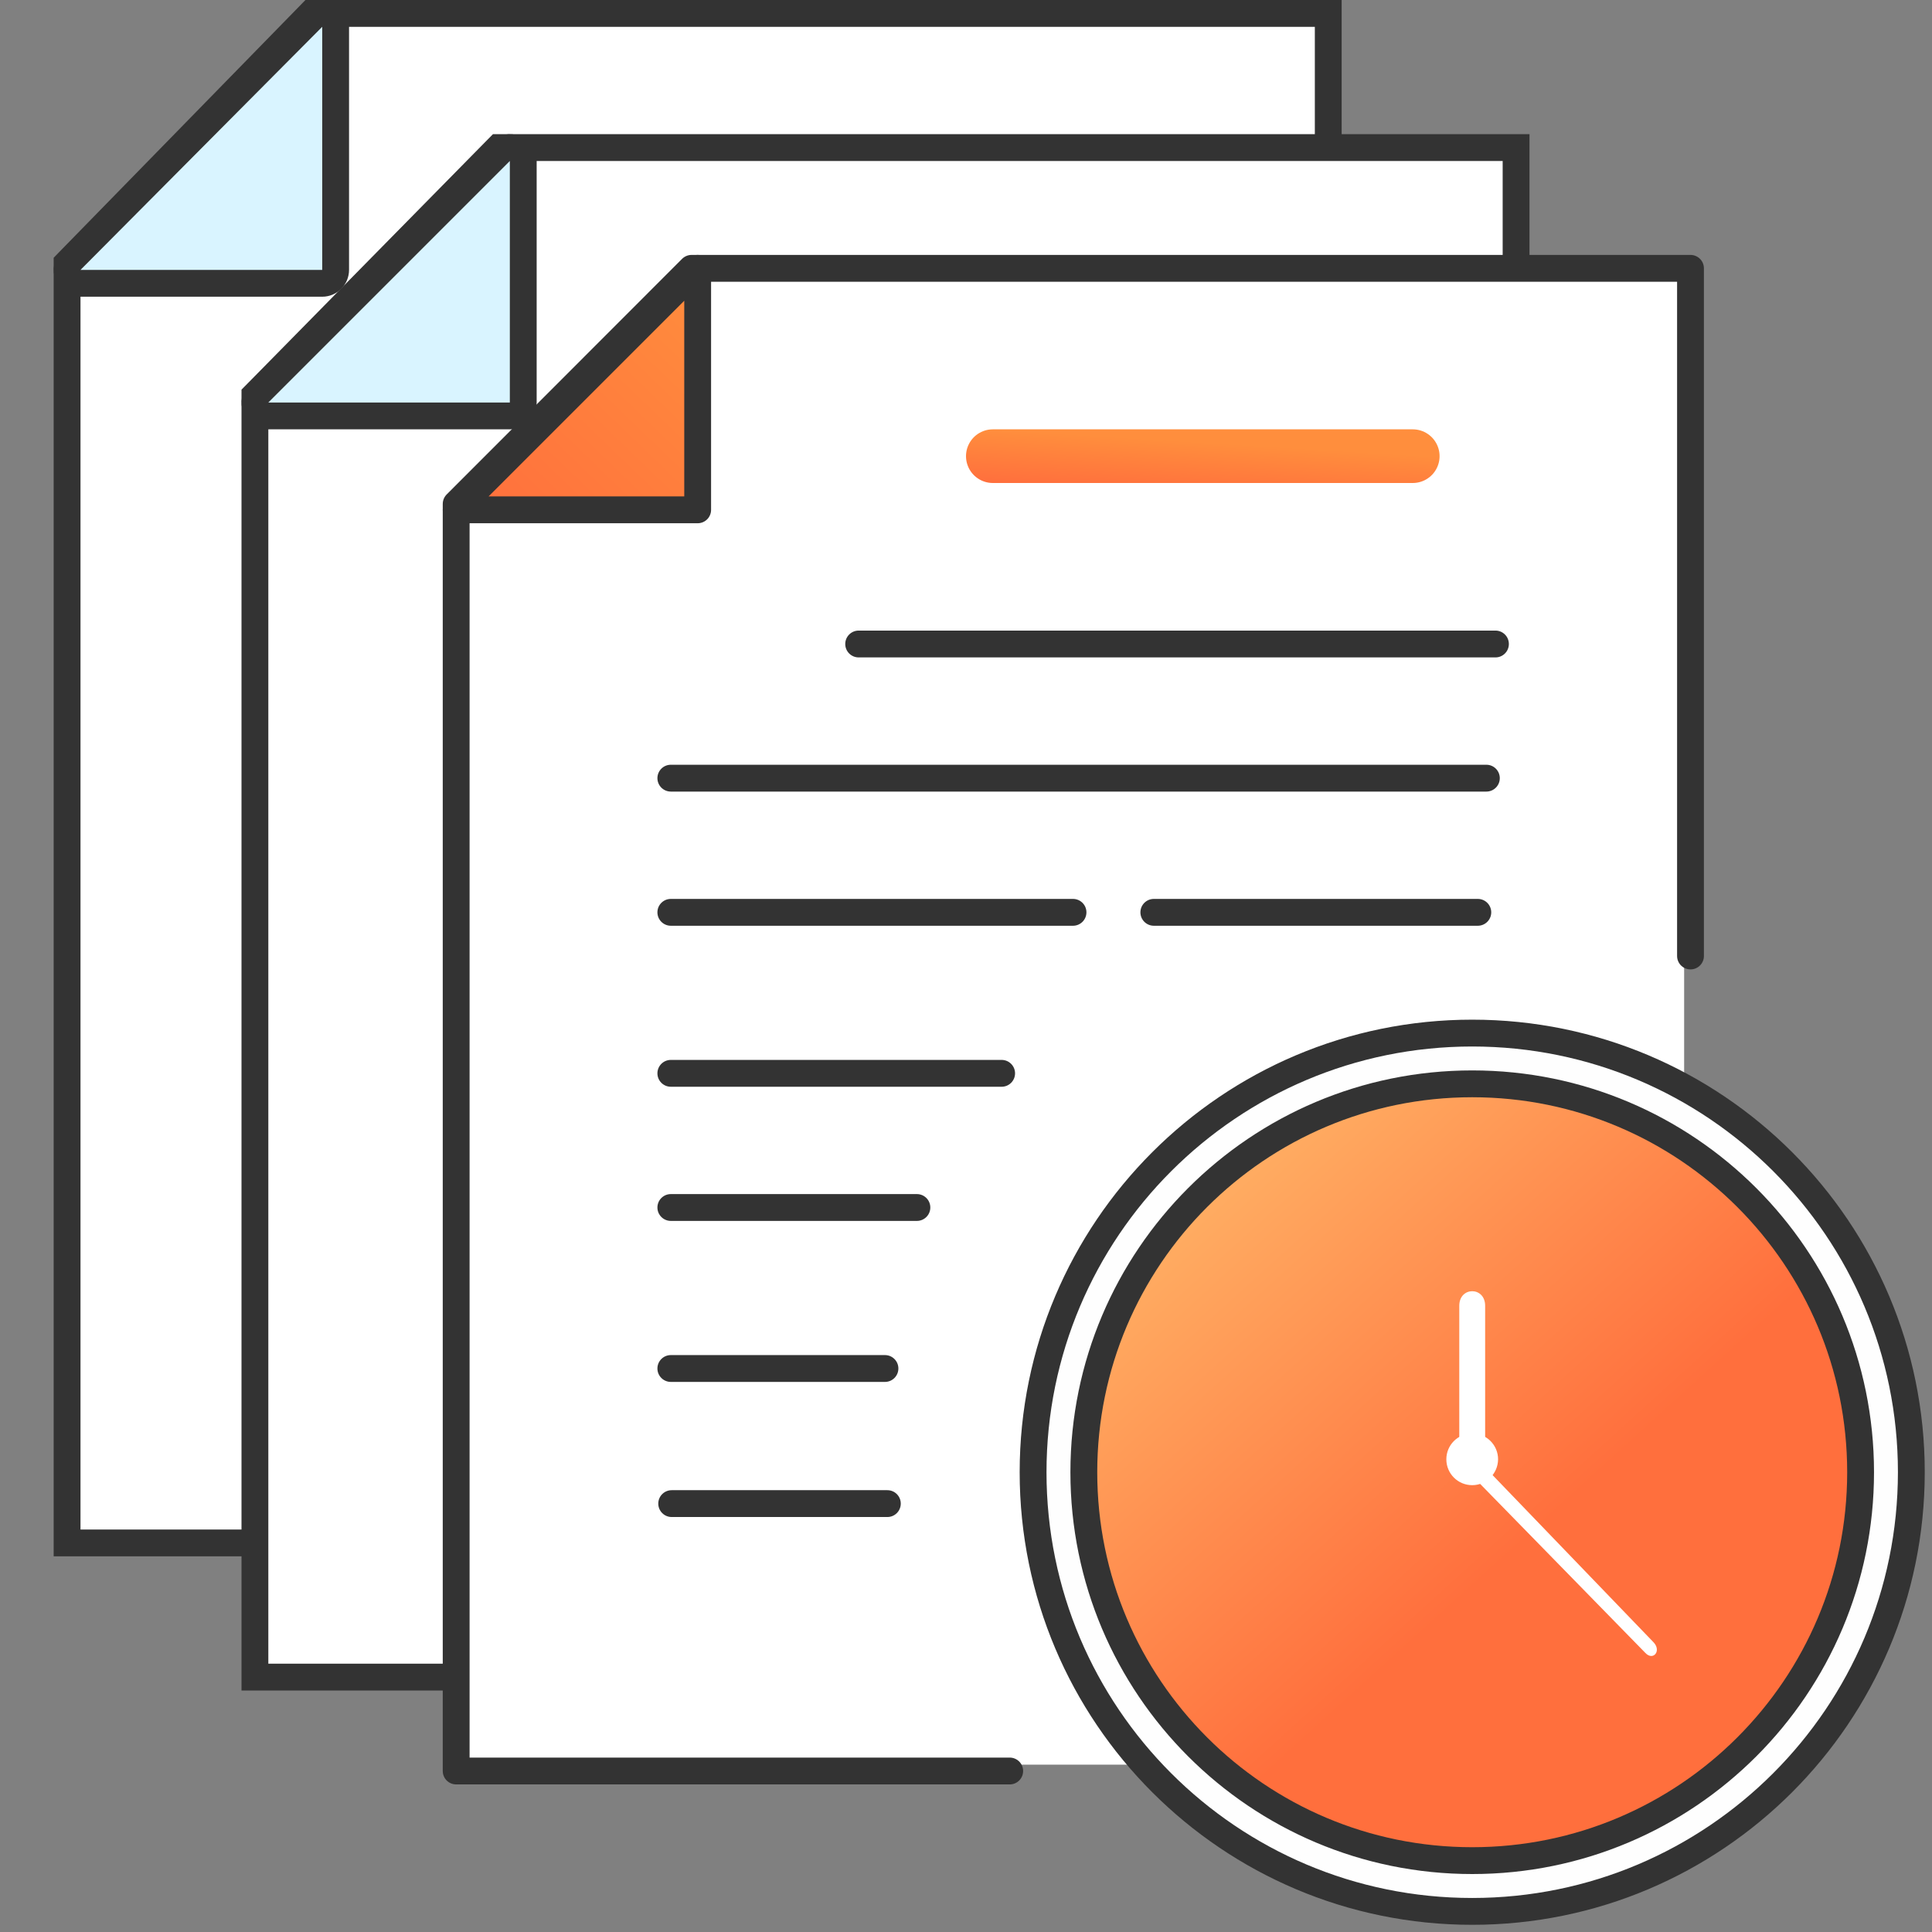 <svg width="72" height="72" viewBox="0 0 72 72" fill="none" xmlns="http://www.w3.org/2000/svg">
<rect x="0" y="0" width="72" height="72" fill="#808080" stroke="none"/>
<g clip-path="url(#clip0_30397_16741)">
<path d="M49 0.5H49.5V1V57V57.5H49H3H2.5V57V10.012V9.809L2.642 9.663L11.447 0.651L11.594 0.5H11.805H49Z" fill="white" stroke="#333333"/>
<path d="M11.653 0.647C11.796 0.504 12.011 0.461 12.198 0.538C12.386 0.615 12.508 0.798 12.508 1V10.058C12.508 10.334 12.284 10.558 12.008 10.558H3C2.798 10.558 2.616 10.437 2.538 10.25C2.461 10.064 2.503 9.849 2.645 9.706L11.653 0.647Z" fill="#D9F4FF" stroke="#333333" stroke-linejoin="round"/>
<path d="M56 5.5H56.5V6V62V62.5H56H10H9.5V62V14.931V14.726L9.644 14.58L18.433 5.649L18.58 5.5H18.79H56Z" fill="white" stroke="#333333"/>
<path d="M18.646 5.646C18.789 5.503 19.005 5.461 19.191 5.538C19.378 5.615 19.5 5.798 19.5 6V15C19.5 15.276 19.276 15.5 19 15.5H10C9.798 15.5 9.615 15.378 9.538 15.191C9.461 15.005 9.503 14.789 9.646 14.646L18.646 5.646Z" fill="#D9F4FF" stroke="#333333" stroke-linejoin="round"/>
<path fill-rule="evenodd" clip-rule="evenodd" d="M62.763 10.238H26.197L17.237 19.097V65.763H62.763V10.238Z" fill="white"/>
<path d="M63 35.627V10H25.773L17 18.78V66H37.629" stroke="#333333" stroke-linecap="round" stroke-linejoin="round"/>
<path fill-rule="evenodd" clip-rule="evenodd" d="M26 10L17 19H26V10Z" fill="url(#paint0_linear_30397_16741)" stroke="#333333" stroke-linejoin="round"/>
<path fill-rule="evenodd" clip-rule="evenodd" d="M55.731 23.5C56.008 23.5 56.231 23.724 56.231 24C56.231 24.276 56.008 24.5 55.731 24.5H32C31.724 24.5 31.5 24.276 31.5 24C31.5 23.724 31.724 23.5 32 23.5H55.731ZM40.488 34C40.488 33.724 40.264 33.5 39.988 33.5H25C24.724 33.5 24.5 33.724 24.5 34C24.5 34.276 24.724 34.5 25 34.5H39.988C40.264 34.5 40.488 34.276 40.488 34ZM33.48 51C33.48 50.724 33.256 50.5 32.98 50.5H25C24.724 50.5 24.5 50.724 24.5 51C24.5 51.276 24.724 51.5 25 51.5H32.98C33.256 51.5 33.48 51.276 33.48 51ZM37.828 40C37.828 39.724 37.604 39.5 37.328 39.5H25C24.724 39.5 24.5 39.724 24.5 40C24.5 40.276 24.724 40.5 25 40.5H37.328C37.604 40.5 37.828 40.276 37.828 40ZM55.393 28.5C55.669 28.5 55.893 28.724 55.893 29C55.893 29.276 55.669 29.5 55.393 29.5H25C24.724 29.5 24.5 29.276 24.5 29C24.5 28.724 24.724 28.5 25 28.5H55.393ZM34.67 45C34.67 44.724 34.447 44.5 34.17 44.5H25C24.724 44.5 24.5 44.724 24.5 45C24.5 45.276 24.724 45.5 25 45.5H34.17C34.447 45.5 34.67 45.276 34.67 45ZM33.069 55.535C33.346 55.535 33.569 55.759 33.569 56.035C33.569 56.311 33.346 56.535 33.069 56.535H25.032C24.756 56.535 24.532 56.311 24.532 56.035C24.532 55.759 24.756 55.535 25.032 55.535H33.069ZM55.574 34C55.574 33.724 55.35 33.5 55.074 33.5H43C42.724 33.5 42.5 33.724 42.5 34C42.5 34.276 42.724 34.5 43 34.5H55.074C55.35 34.5 55.574 34.276 55.574 34ZM55.216 50.314C55.492 50.314 55.716 50.538 55.716 50.814C55.716 51.09 55.492 51.314 55.216 51.314H43.142C42.866 51.314 42.642 51.09 42.642 50.814C42.642 50.538 42.866 50.314 43.142 50.314H55.216Z" fill="#333333"/>
<path d="M52.649 17H37" stroke="url(#paint1_linear_30397_16741)" stroke-width="2" stroke-linecap="round"/>
<path d="M54.865 71.232C45.828 71.232 38.5 63.904 38.5 54.866C38.5 45.828 45.828 38.5 54.865 38.5C63.903 38.5 71.23 45.828 71.23 54.866C71.226 63.904 63.898 71.232 54.865 71.232Z" fill="#FEFEFE" stroke="#333333"/>
<path d="M40.391 54.866C40.391 62.859 46.872 69.34 54.865 69.34C62.858 69.34 69.339 62.859 69.339 54.866C69.339 46.872 62.858 40.391 54.865 40.391C46.872 40.391 40.391 46.872 40.391 54.866Z" fill="url(#paint2_linear_30397_16741)" stroke="#333333"/>
<path fill-rule="evenodd" clip-rule="evenodd" d="M54.865 55.348C54.332 55.348 53.901 54.918 53.901 54.384C53.901 53.851 54.332 53.421 54.865 53.421C55.398 53.421 55.829 53.851 55.829 54.384C55.824 54.918 55.393 55.348 54.865 55.348Z" fill="white"/>
<path fill-rule="evenodd" clip-rule="evenodd" d="M55.347 48.662V54.685L61.611 61.191C61.937 61.516 61.611 61.913 61.317 61.599L54.383 54.505V48.662C54.383 47.939 55.347 47.939 55.347 48.662Z" fill="white"/>
</g>
<defs>
<linearGradient id="paint0_linear_30397_16741" x1="26" y1="9.648" x2="17" y2="19" gradientUnits="userSpaceOnUse">
<stop stop-color="#FF8E3D"/>
<stop offset="1" stop-color="#FF6F3D"/>
</linearGradient>
<linearGradient id="paint1_linear_30397_16741" x1="52.649" y1="16.961" x2="52.527" y2="18.955" gradientUnits="userSpaceOnUse">
<stop stop-color="#FF8E3D"/>
<stop offset="1" stop-color="#FF6F3D"/>
</linearGradient>
<linearGradient id="paint2_linear_30397_16741" x1="40.466" y1="39.004" x2="57.034" y2="57.252" gradientUnits="userSpaceOnUse">
<stop stop-color="#FFC671"/>
<stop offset="1" stop-color="#FF6F3D"/>
</linearGradient>
<clipPath id="clip0_30397_16741">
<rect width="72" height="72" fill="white"/>
</clipPath>
</defs>
</svg>
